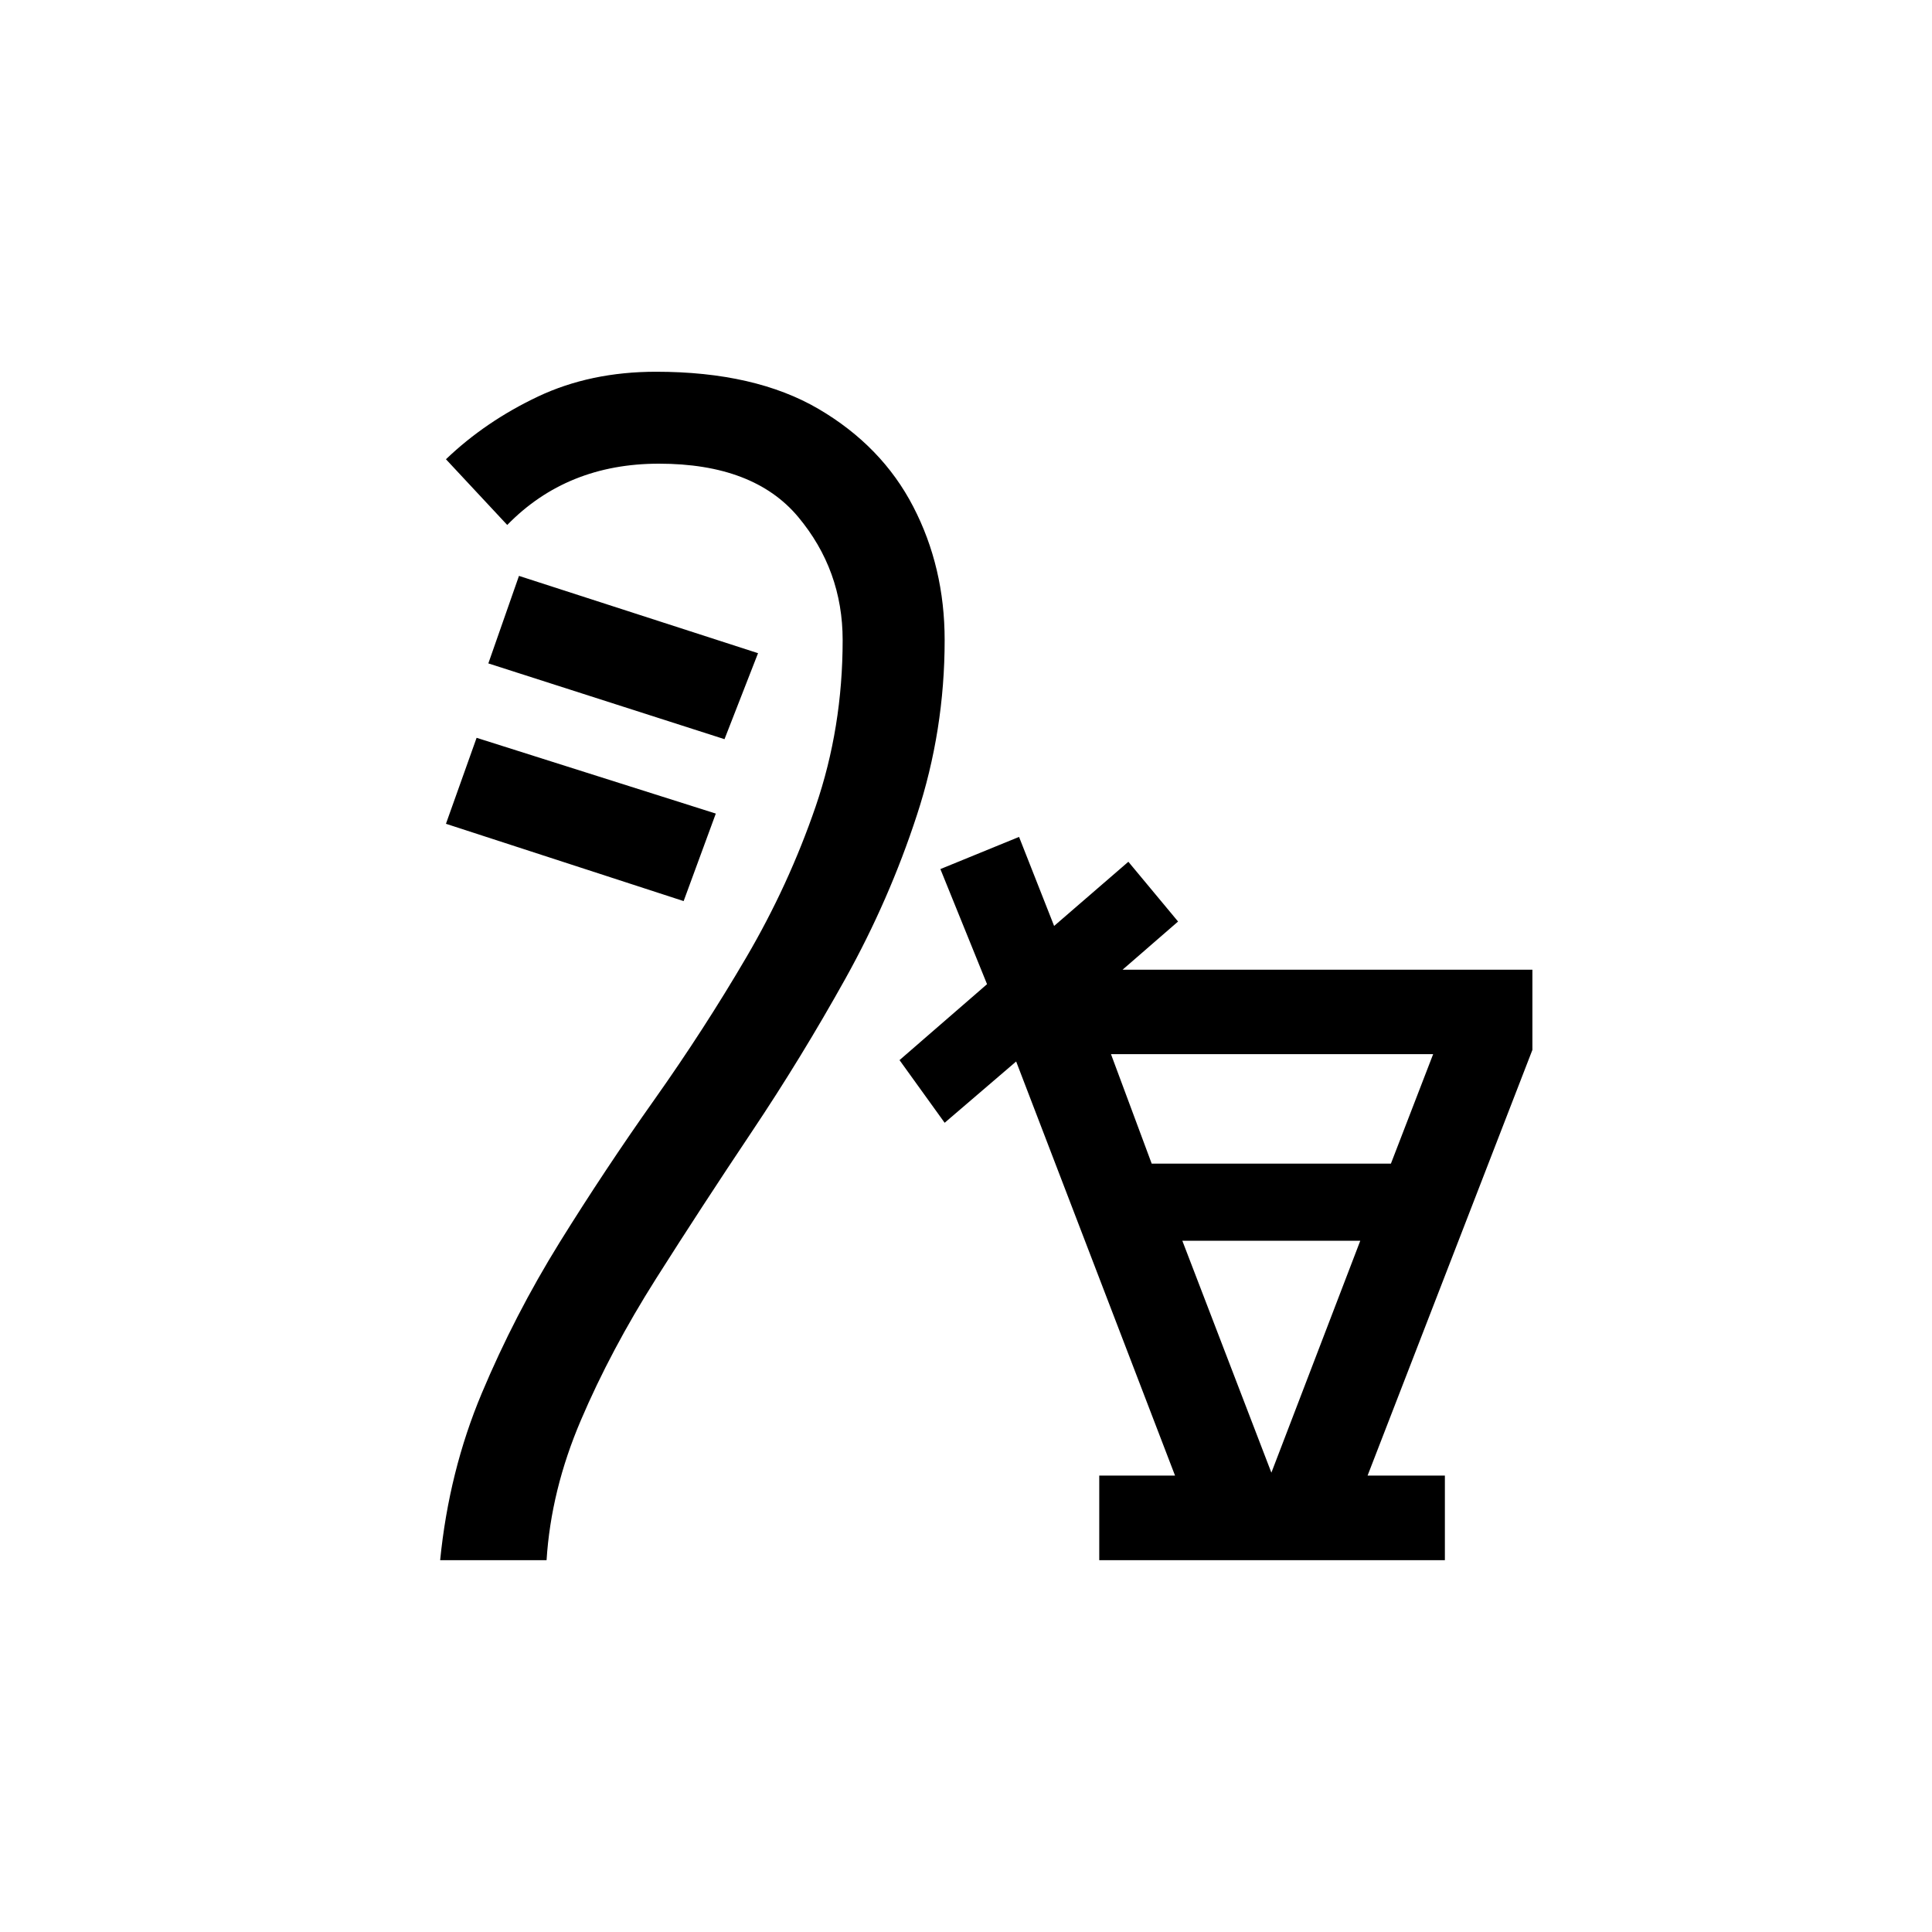<?xml version="1.0" encoding="UTF-8"?>
<svg xmlns="http://www.w3.org/2000/svg" xmlns:xlink="http://www.w3.org/1999/xlink" width="198pt" height="198pt" viewBox="0 0 198 198" version="1.1">
<defs>
<g>
<symbol overflow="visible" id="glyph0-1">
<path style="stroke:none;" d="M 11.953 0 C 12.555 -6.07 13.977 -11.773 16.219 -17.109 C 18.457 -22.441 21.117 -27.598 24.203 -32.578 C 27.297 -37.555 30.535 -42.438 33.922 -47.219 C 37.305 -52 40.441 -56.852 43.328 -61.781 C 46.223 -66.719 48.594 -71.875 50.438 -77.25 C 52.281 -82.633 53.203 -88.316 53.203 -94.297 C 53.203 -99.078 51.68 -103.285 48.641 -106.922 C 45.598 -110.555 40.844 -112.375 34.375 -112.375 C 28.094 -112.375 22.91 -110.281 18.828 -106.094 L 12.547 -112.828 C 15.242 -115.41 18.383 -117.551 21.969 -119.25 C 25.551 -120.945 29.586 -121.797 34.078 -121.797 C 40.848 -121.797 46.398 -120.523 50.734 -117.984 C 55.066 -115.441 58.301 -112.102 60.438 -107.969 C 62.582 -103.832 63.656 -99.273 63.656 -94.297 C 63.656 -88.117 62.707 -82.141 60.812 -76.359 C 58.926 -70.578 56.488 -65 53.5 -59.625 C 50.508 -54.25 47.297 -48.992 43.859 -43.859 C 40.422 -38.723 37.156 -33.711 34.062 -28.828 C 30.977 -23.953 28.414 -19.125 26.375 -14.344 C 24.332 -9.562 23.16 -4.781 22.859 0 Z M 41.094 -84.141 L 16.891 -91.906 L 20.031 -100.875 L 44.531 -92.953 Z M 36.906 -67.547 L 12.547 -75.469 L 15.688 -84.281 L 40.203 -76.516 Z M 79.5 0 L 79.5 -8.672 L 87.266 -8.672 L 70.984 -51.109 L 63.656 -44.828 L 59.031 -51.25 L 68 -59.031 L 63.219 -70.828 L 71.281 -74.125 L 74.875 -65 L 82.484 -71.578 L 87.578 -65.453 L 81.891 -60.516 L 123.891 -60.516 L 123.891 -52.297 L 107 -8.672 L 114.922 -8.672 L 114.922 0 Z M 84.875 -40.641 L 109.391 -40.641 L 113.719 -51.859 L 80.703 -51.859 Z M 97.141 -8.969 L 106.25 -32.734 L 88.016 -32.734 Z M 97.141 -8.969 "/>
</symbol>
</g>
</defs>
<g id="surface1371">
<g style="fill:rgb(0%,0%,0%);fill-opacity:1;">
  <use xlink:href="#glyph0-1" x="33.156" y="159.895"/>
</g>
</g>
</svg>